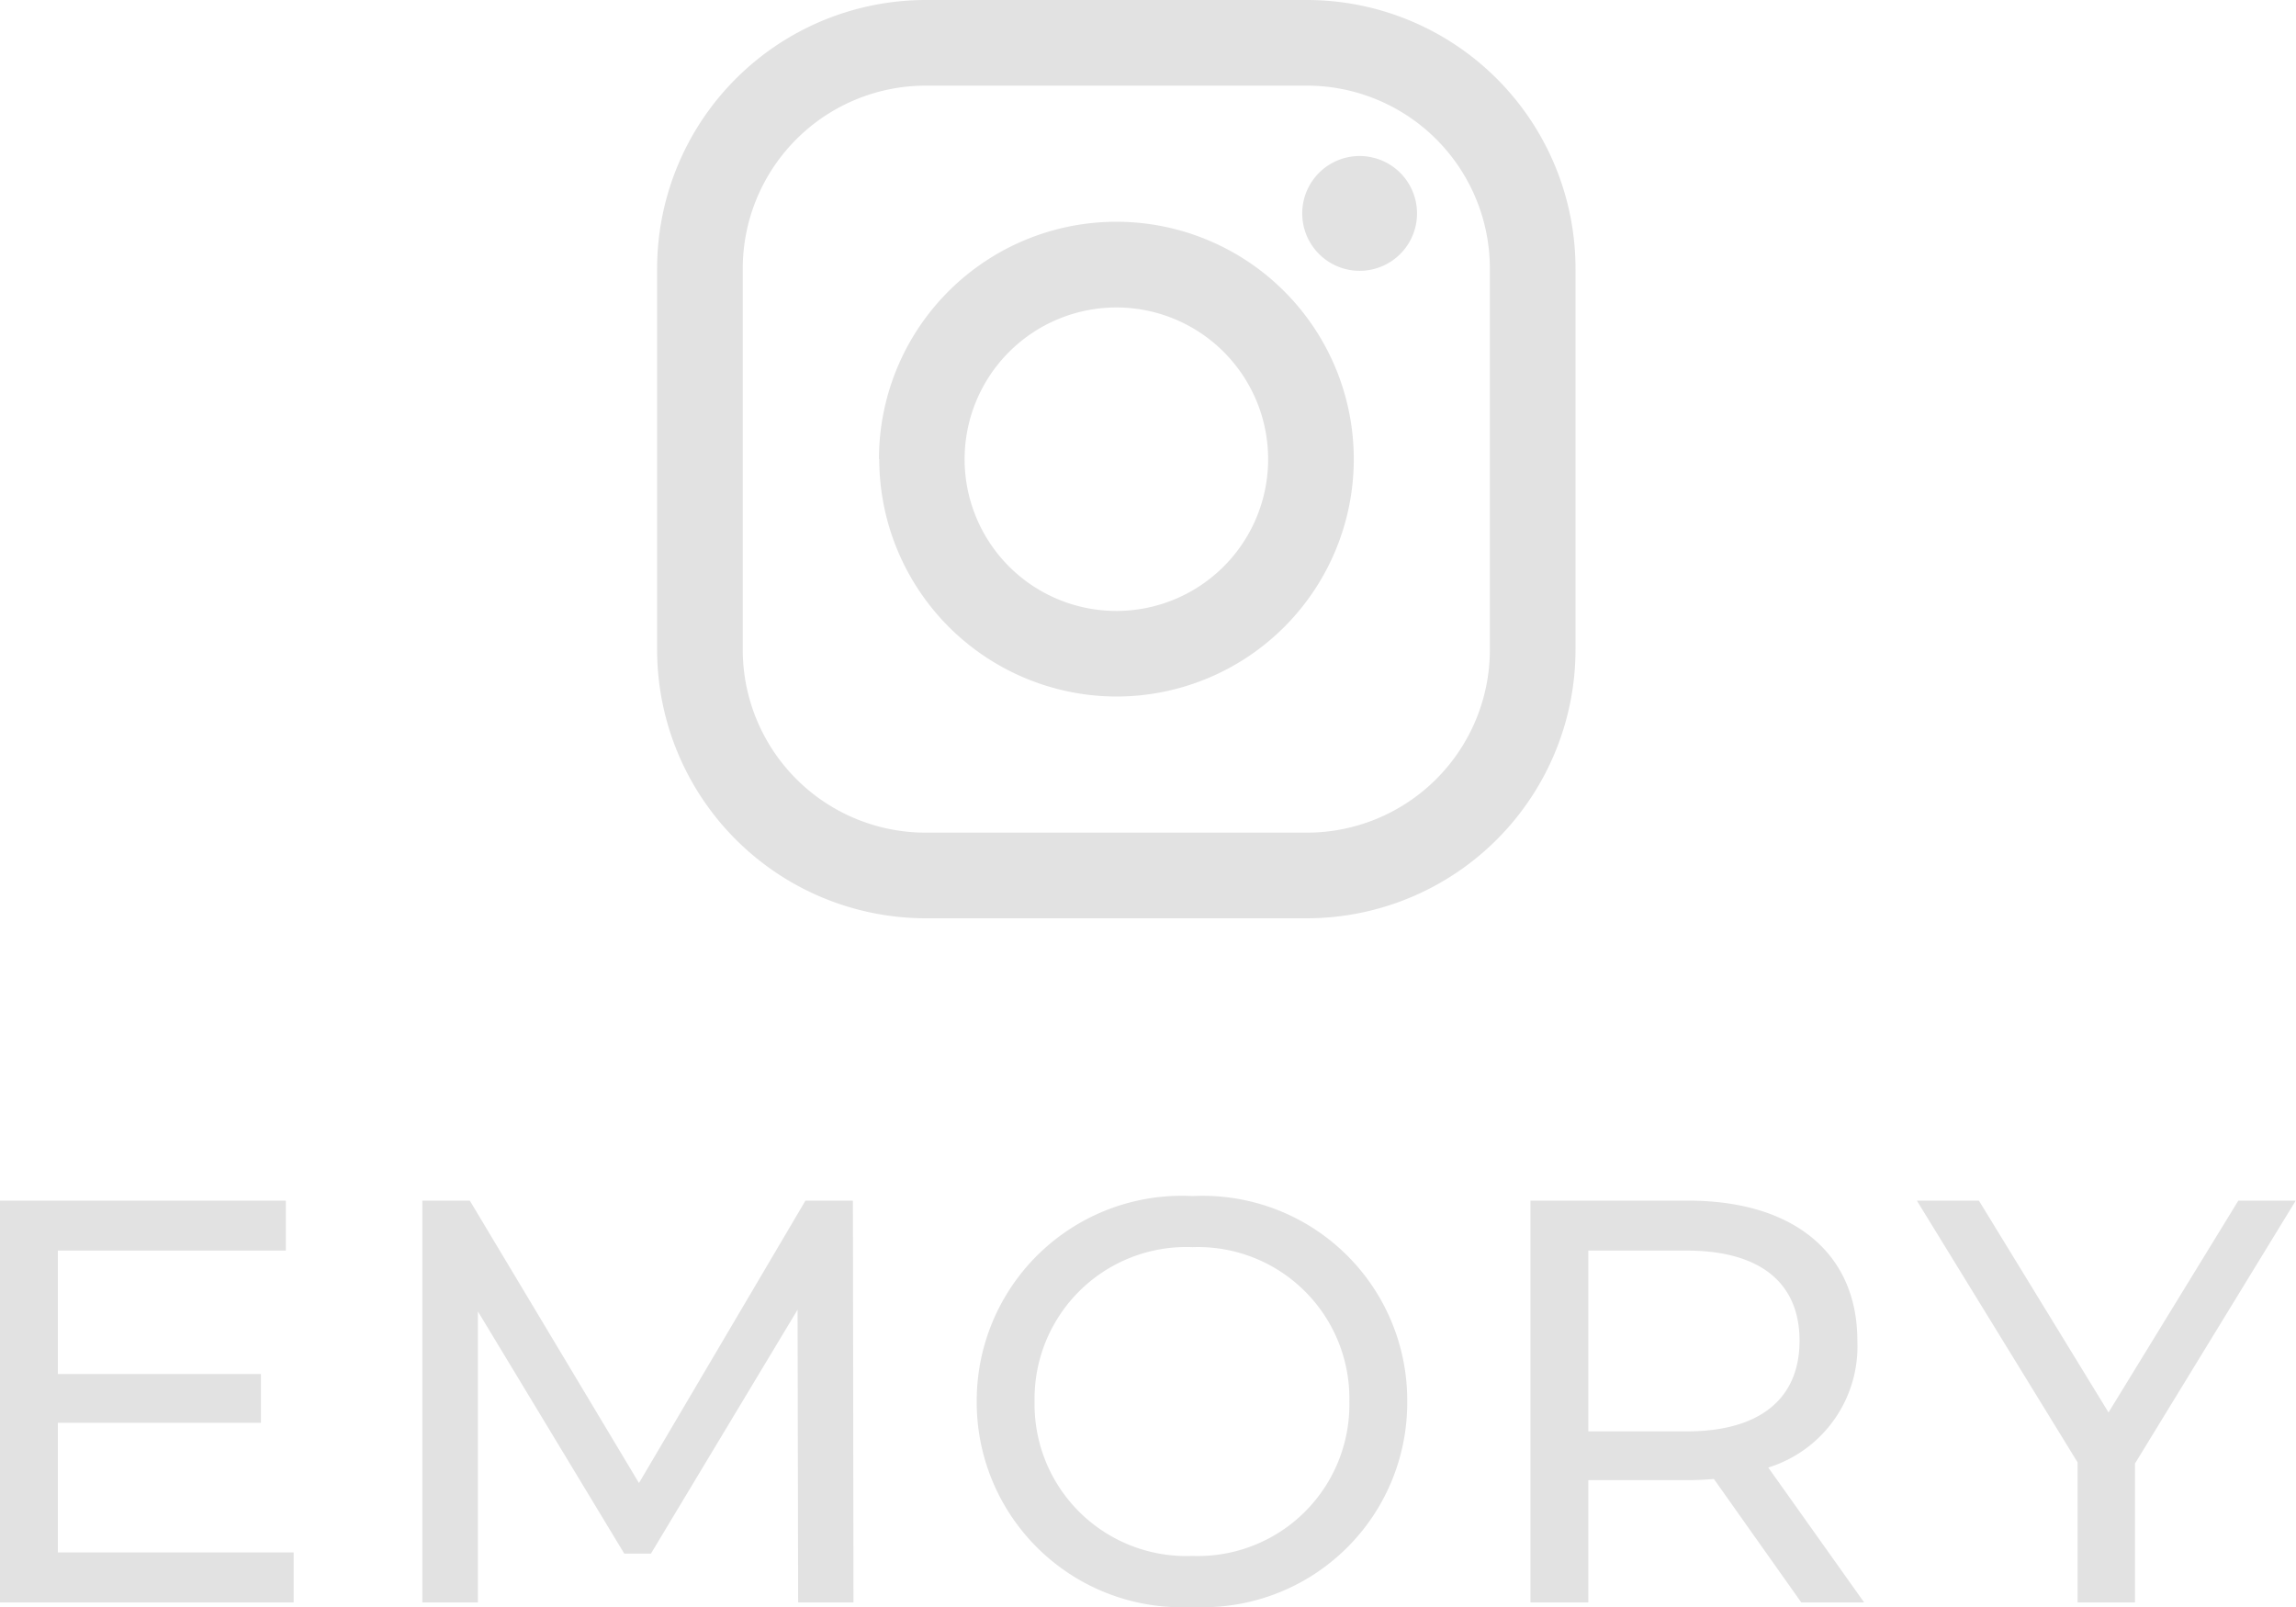 <svg xmlns="http://www.w3.org/2000/svg" width="40" height="28"><path d="M16.127 16a4.683 4.683 0 01-4.679-4.679V4.677A4.683 4.683 0 0116.127 0h6.644a4.682 4.682 0 014.677 4.677v6.644A4.683 4.683 0 0122.771 16zM12.94 4.677v6.644a3.188 3.188 0 003.187 3.187h6.644a3.189 3.189 0 003.185-3.187V4.677a3.189 3.189 0 00-3.185-3.185h-6.644a3.189 3.189 0 00-3.187 3.185zM15.313 8a4.136 4.136 0 114.136 4.136A4.14 4.14 0 0115.318 8zm1.492 0a2.644 2.644 0 102.645-2.643A2.646 2.646 0 0016.805 8zm6.69-3.3a1 1 0 01.384-1.963l.068.016a1 1 0 01-.452 1.947zM1.008 27.05v-2.26h3.538v-.85H1.008v-2.15H4.98v-.87H-.005v7h5.121v-.87zm13.861.87l-.01-7h-.827l-2.9 4.92-2.947-4.92h-.827v7h.968v-5.07l2.55 4.22h.464l2.555-4.25.01 5.1zm5.907.08a3.562 3.562 0 003.74-3.58 3.562 3.562 0 00-3.74-3.58 3.573 3.573 0 00-3.76 3.58 3.573 3.573 0 003.76 3.58zm0-.89a2.644 2.644 0 01-2.752-2.69 2.644 2.644 0 012.752-2.69 2.639 2.639 0 012.732 2.69 2.639 2.639 0 01-2.732 2.69zm11.7.81l-1.67-2.35a2.21 2.21 0 001.552-2.21c.001-1.52-1.108-2.44-2.943-2.44h-2.752v7h1.008v-2.13h1.744c.151 0 .3-.01.444-.02l1.522 2.15zm-3.091-2.98h-1.714v-3.15h1.714c1.29 0 1.966.57 1.966 1.57s-.676 1.58-1.966 1.58zm10.61-4.02h-1l-2.261 3.69-2.258-3.69h-1.081l2.8 4.56v2.44h1V25.5z" fill="#e2e2e2"/></svg>